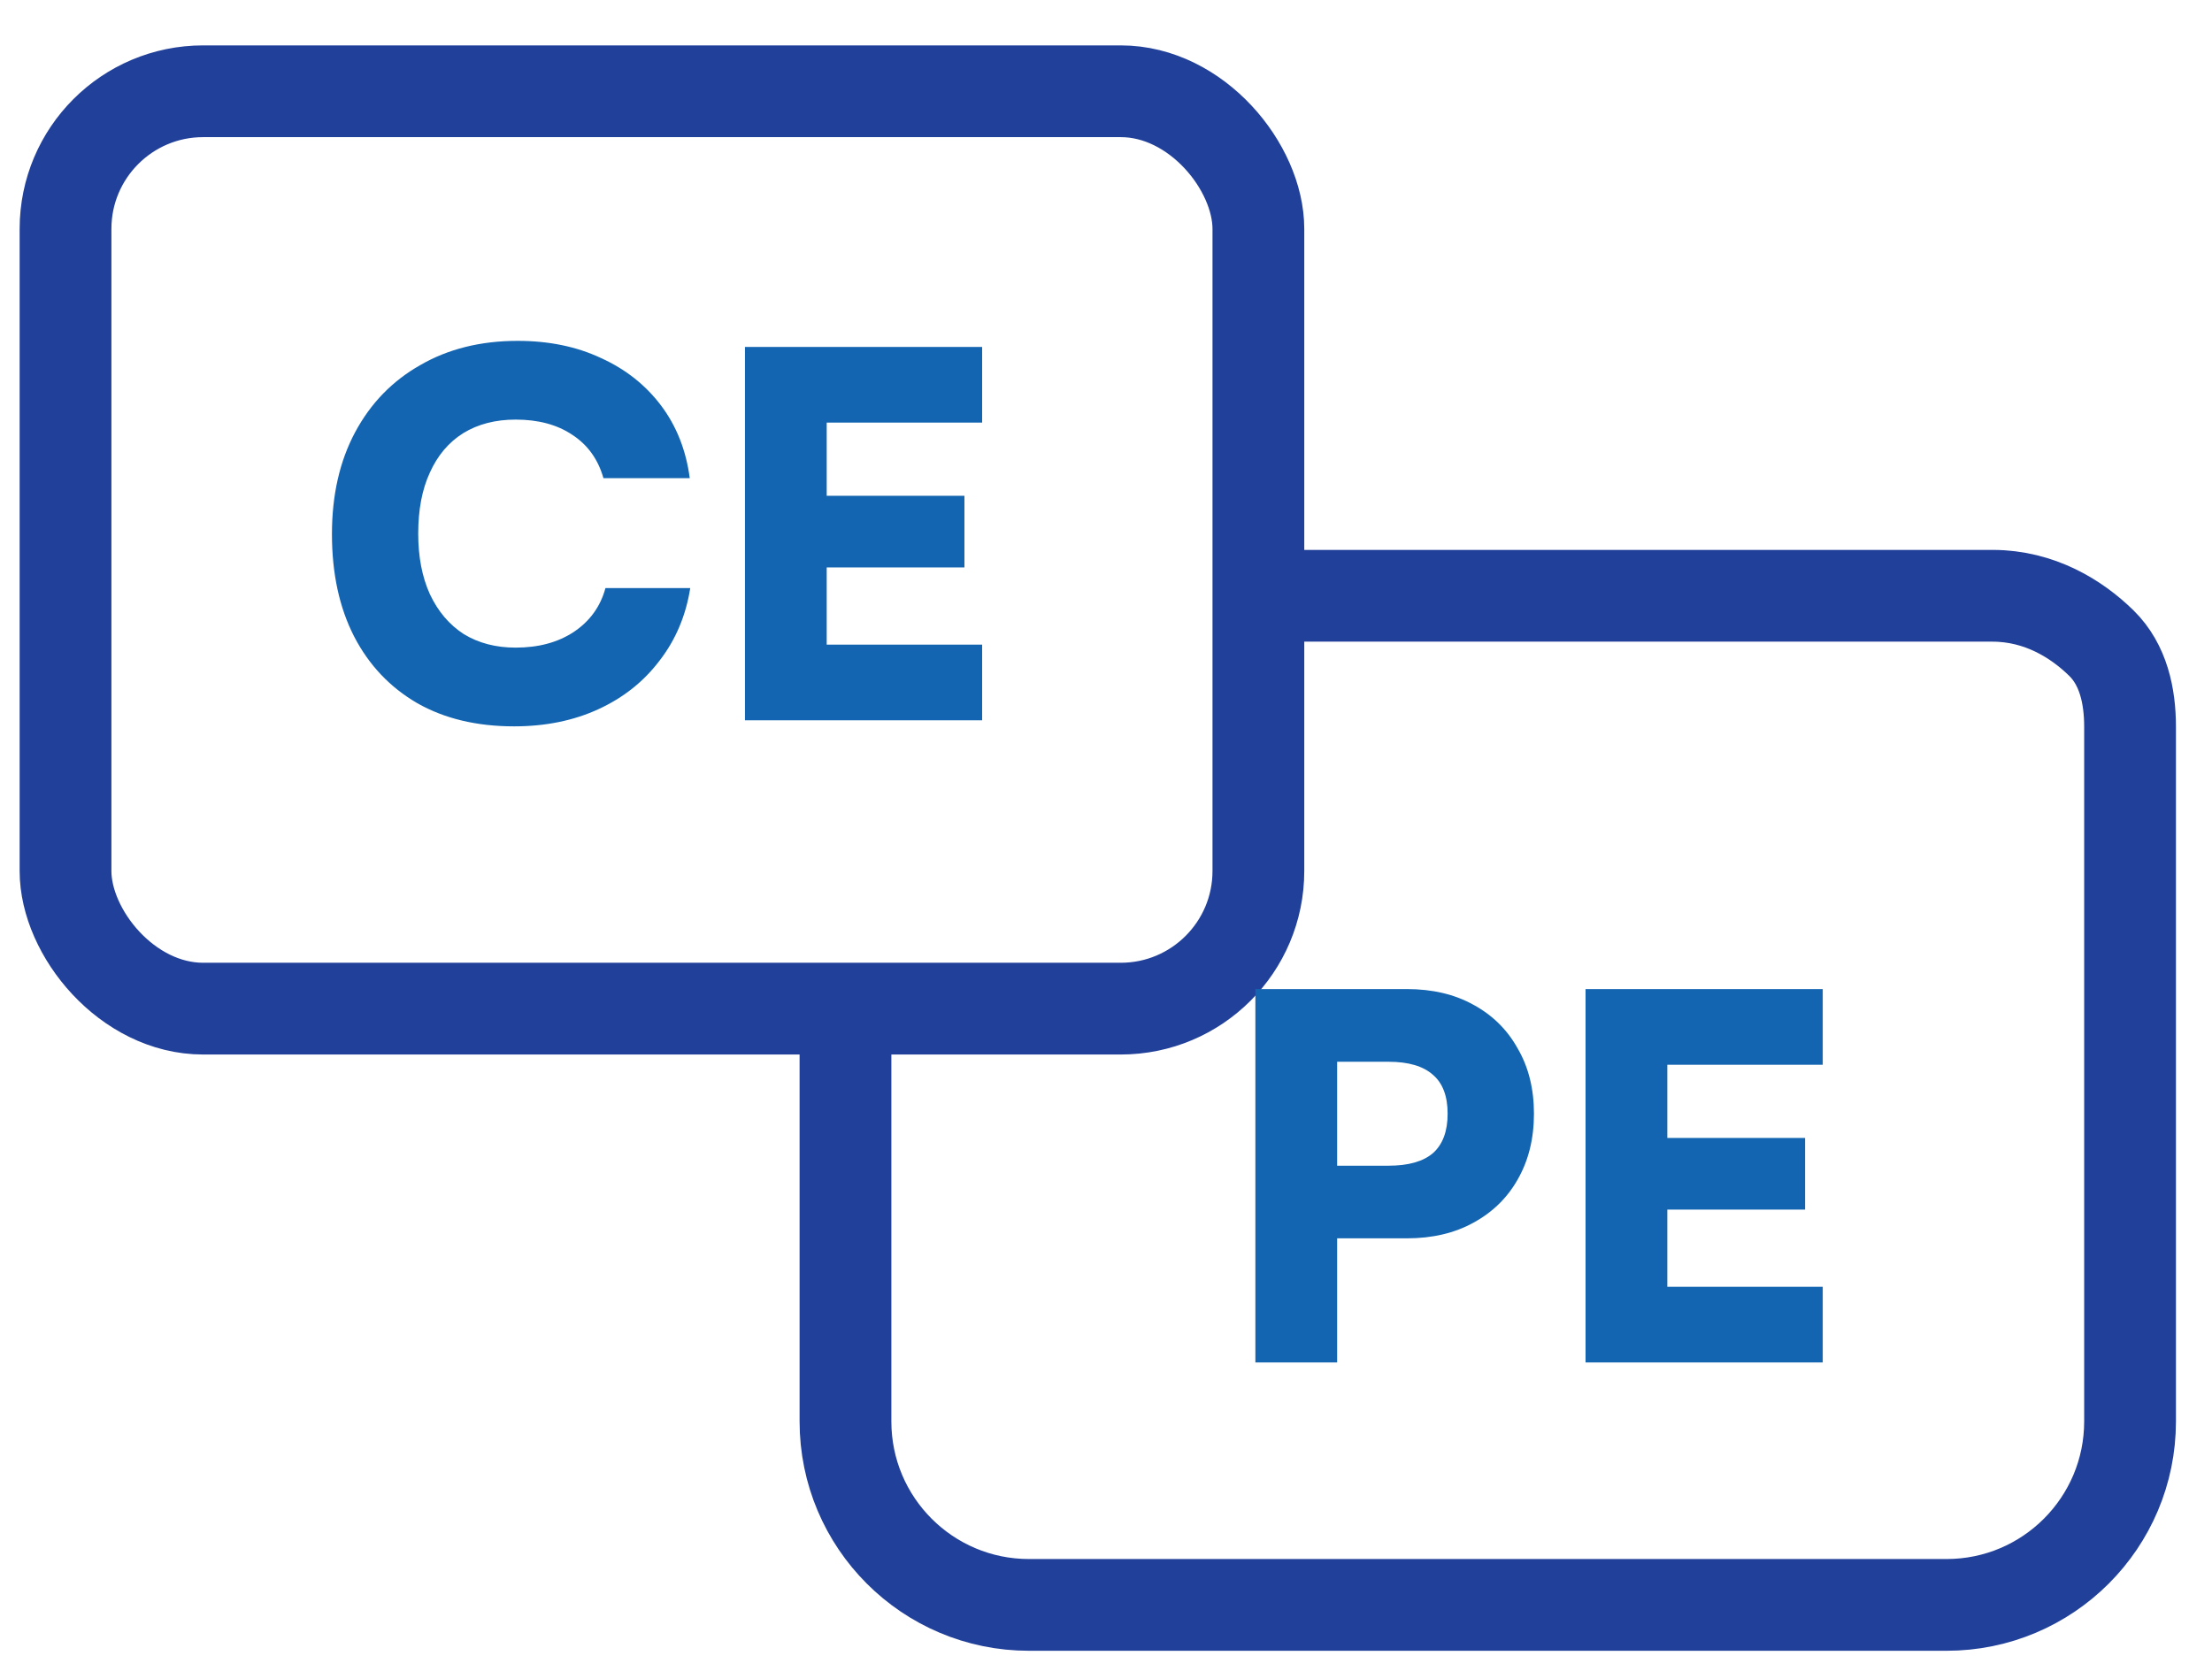 <svg width="45" height="34" viewBox="0 0 45 34" fill="none" xmlns="http://www.w3.org/2000/svg">
<path d="M10.459 14.78C9.699 14.78 9.042 14.623 8.488 14.308C7.934 13.986 7.506 13.534 7.205 12.953C6.903 12.364 6.753 11.669 6.753 10.868C6.753 10.074 6.91 9.383 7.225 8.794C7.54 8.206 7.981 7.751 8.55 7.429C9.118 7.1 9.778 6.936 10.531 6.936C11.168 6.936 11.732 7.053 12.225 7.285C12.725 7.511 13.132 7.833 13.447 8.25C13.762 8.668 13.957 9.161 14.032 9.729H12.276C12.167 9.345 11.955 9.051 11.64 8.846C11.332 8.64 10.948 8.538 10.49 8.538C10.079 8.538 9.723 8.63 9.422 8.815C9.128 9 8.902 9.267 8.745 9.616C8.587 9.958 8.508 10.372 8.508 10.858C8.508 11.33 8.587 11.741 8.745 12.09C8.909 12.439 9.138 12.71 9.432 12.901C9.734 13.086 10.086 13.178 10.49 13.178C10.955 13.178 11.349 13.072 11.671 12.86C11.999 12.641 12.215 12.343 12.317 11.967H14.042C13.953 12.528 13.745 13.021 13.416 13.445C13.094 13.87 12.68 14.198 12.174 14.431C11.667 14.664 11.096 14.78 10.459 14.78ZM19.98 14.657H15.155L15.155 7.059H19.98V8.599H16.356L16.818 8.168V10.088H19.62V11.546H16.818V13.548L16.356 13.117H19.98V14.657Z" fill="#1365B1"/>
<rect x="1.333" y="1.857" width="24.267" height="18.667" rx="2.8" stroke="#21409A" stroke-width="1.867"/>
<path d="M27.202 20.126V27.724H25.539V20.126H27.202ZM28.619 25.198H26.791V23.72H28.249C28.653 23.72 28.954 23.634 29.153 23.463C29.351 23.285 29.45 23.018 29.45 22.662C29.45 22.306 29.351 22.043 29.153 21.872C28.954 21.694 28.653 21.605 28.249 21.605H26.791V20.126H28.619C29.139 20.126 29.591 20.232 29.974 20.445C30.364 20.657 30.665 20.954 30.877 21.338C31.096 21.714 31.206 22.156 31.206 22.662C31.206 23.169 31.096 23.613 30.877 23.997C30.665 24.373 30.364 24.668 29.974 24.88C29.591 25.092 29.139 25.198 28.619 25.198ZM37.081 27.724H32.256V20.126H37.081V21.666H33.457L33.919 21.235V23.155H36.722V24.613H33.919V26.615L33.457 26.184H37.081V27.724Z" fill="#1365B1"/>
<path d="M25.6 12.123H40.533C41.495 12.123 42.251 12.597 42.75 13.087C43.196 13.524 43.333 14.162 43.333 14.787V28.924C43.333 30.985 41.662 32.657 39.6 32.657H20.933C18.871 32.657 17.2 30.985 17.2 28.924V19.823" stroke="#21409A" stroke-width="1.867"/>
</svg>

